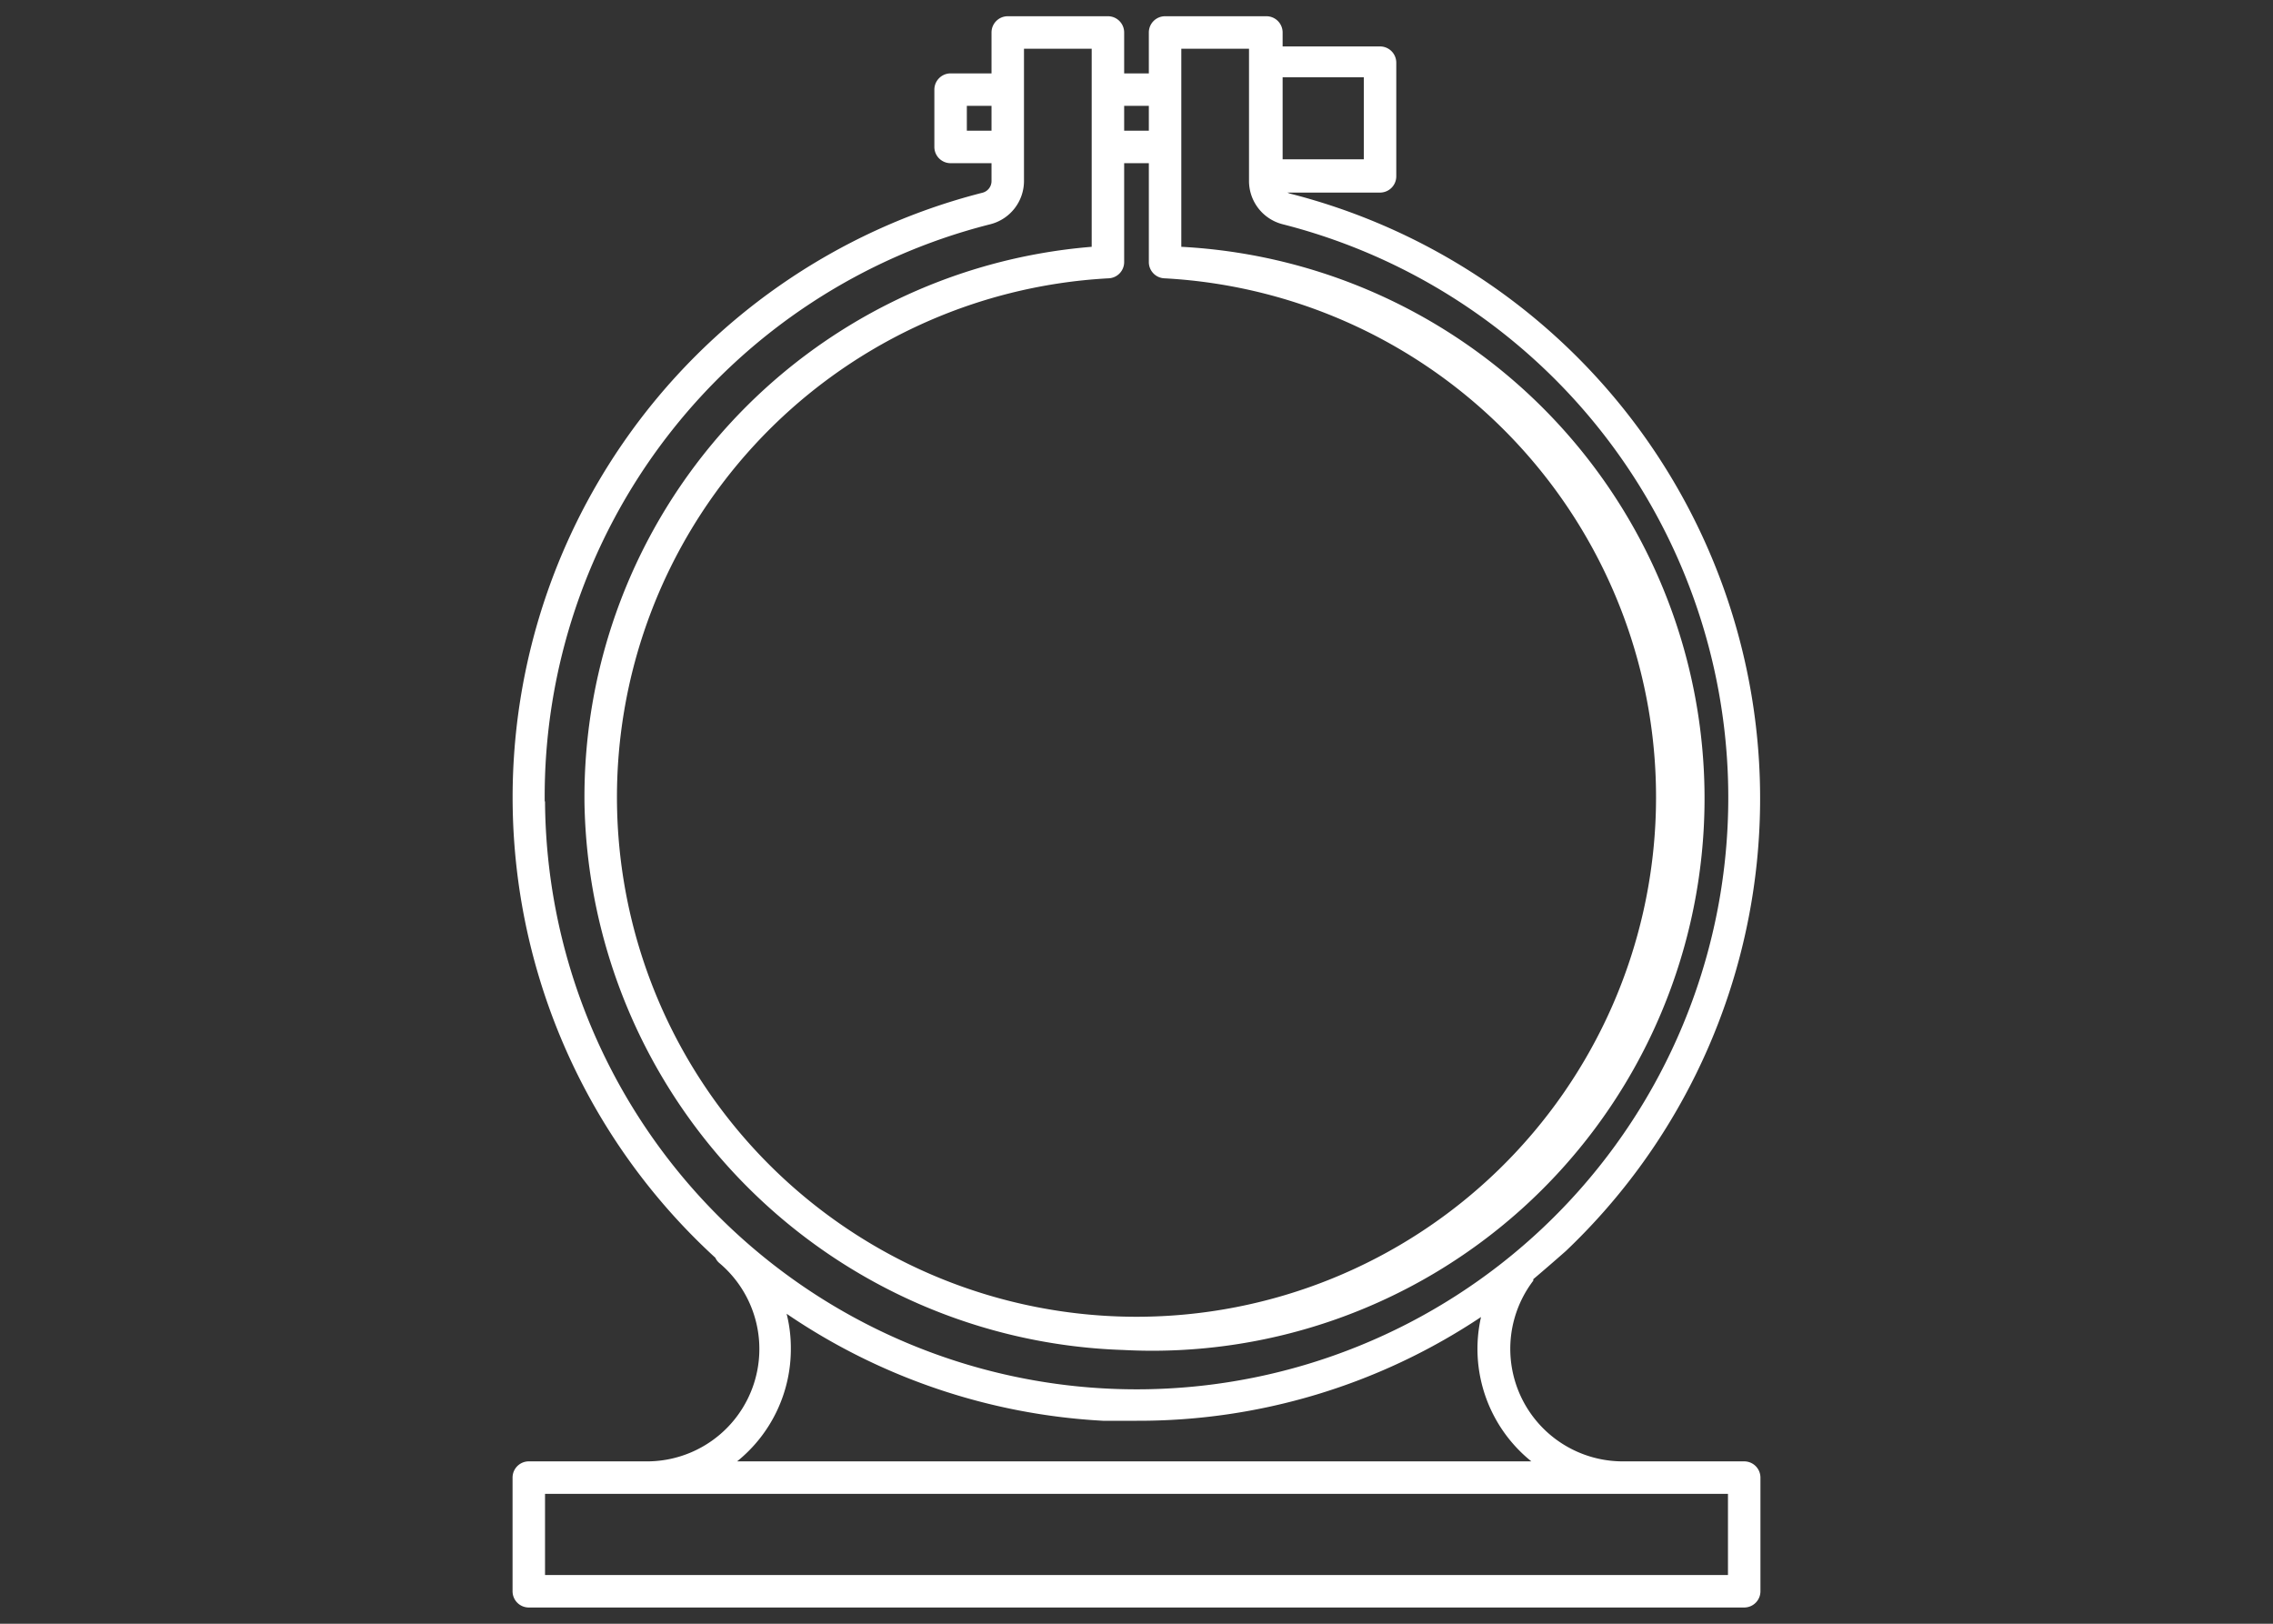 <svg xmlns="http://www.w3.org/2000/svg" viewBox="0 0 140 100"><rect x="0" y="0" width="140" height="100" fill="#333333" stroke="none"/><defs><style>.cls-1{fill:#fff;}</style></defs><g id="Layer_7" data-name="Layer 7"><path class="cls-1" d="M107.43,90H99.94a6.93,6.93,0,0,1-5.5-11.13l0-.09c.66-.56,1.32-1.13,2-1.73a38.44,38.44,0,0,0-17-65.13l-.15-.06H85a1,1,0,0,0,1-1v-7a1,1,0,0,0-1-1h-6V2a1,1,0,0,0-1-1H71.76a1,1,0,0,0-1,1V4.52H69.24V2a1,1,0,0,0-1-1H62.07a1,1,0,0,0-1,1V4.52H58.55a1,1,0,0,0-1,1V9.05a1,1,0,0,0,1,1h2.52v1.09a.74.74,0,0,1-.56.73A38.43,38.43,0,0,0,44.06,77.46a.93.93,0,0,0,.24.32A6.92,6.92,0,0,1,39.78,90H32.57a1,1,0,0,0-1,1v7a1,1,0,0,0,1,1h74.86a1,1,0,0,0,1-1V91A1,1,0,0,0,107.43,90ZM84,4.76V9.81h-5V4.76ZM68.29,17.14a1,1,0,0,0,.95-1V10.05h1.52v6.09a1,1,0,0,0,.95,1,32,32,0,1,1-3.42,0ZM70.76,6.52V8.05H69.24V6.52ZM59.55,8.05V6.52h1.52V8.05Zm-26,41.31A36.35,36.35,0,0,1,61,13.81a2.75,2.75,0,0,0,2.07-2.67V3h4.17V15.2A34,34,0,0,0,36,49.48,34.31,34.31,0,0,0,69.18,83.14,34,34,0,0,0,72.76,15.2V3h4.17v8.14A2.75,2.75,0,0,0,79,13.81,36.44,36.44,0,1,1,33.57,49.36ZM48.71,83a8.61,8.61,0,0,0-.26-2.09A38.24,38.24,0,0,0,67.94,87.5c.69,0,1.39,0,2.08,0a38,38,0,0,0,21.2-6.39A8.89,8.89,0,0,0,94.32,90H45.4A8.88,8.88,0,0,0,48.71,83Zm57.72,14H33.57V92h72.86Z"/></g></svg>